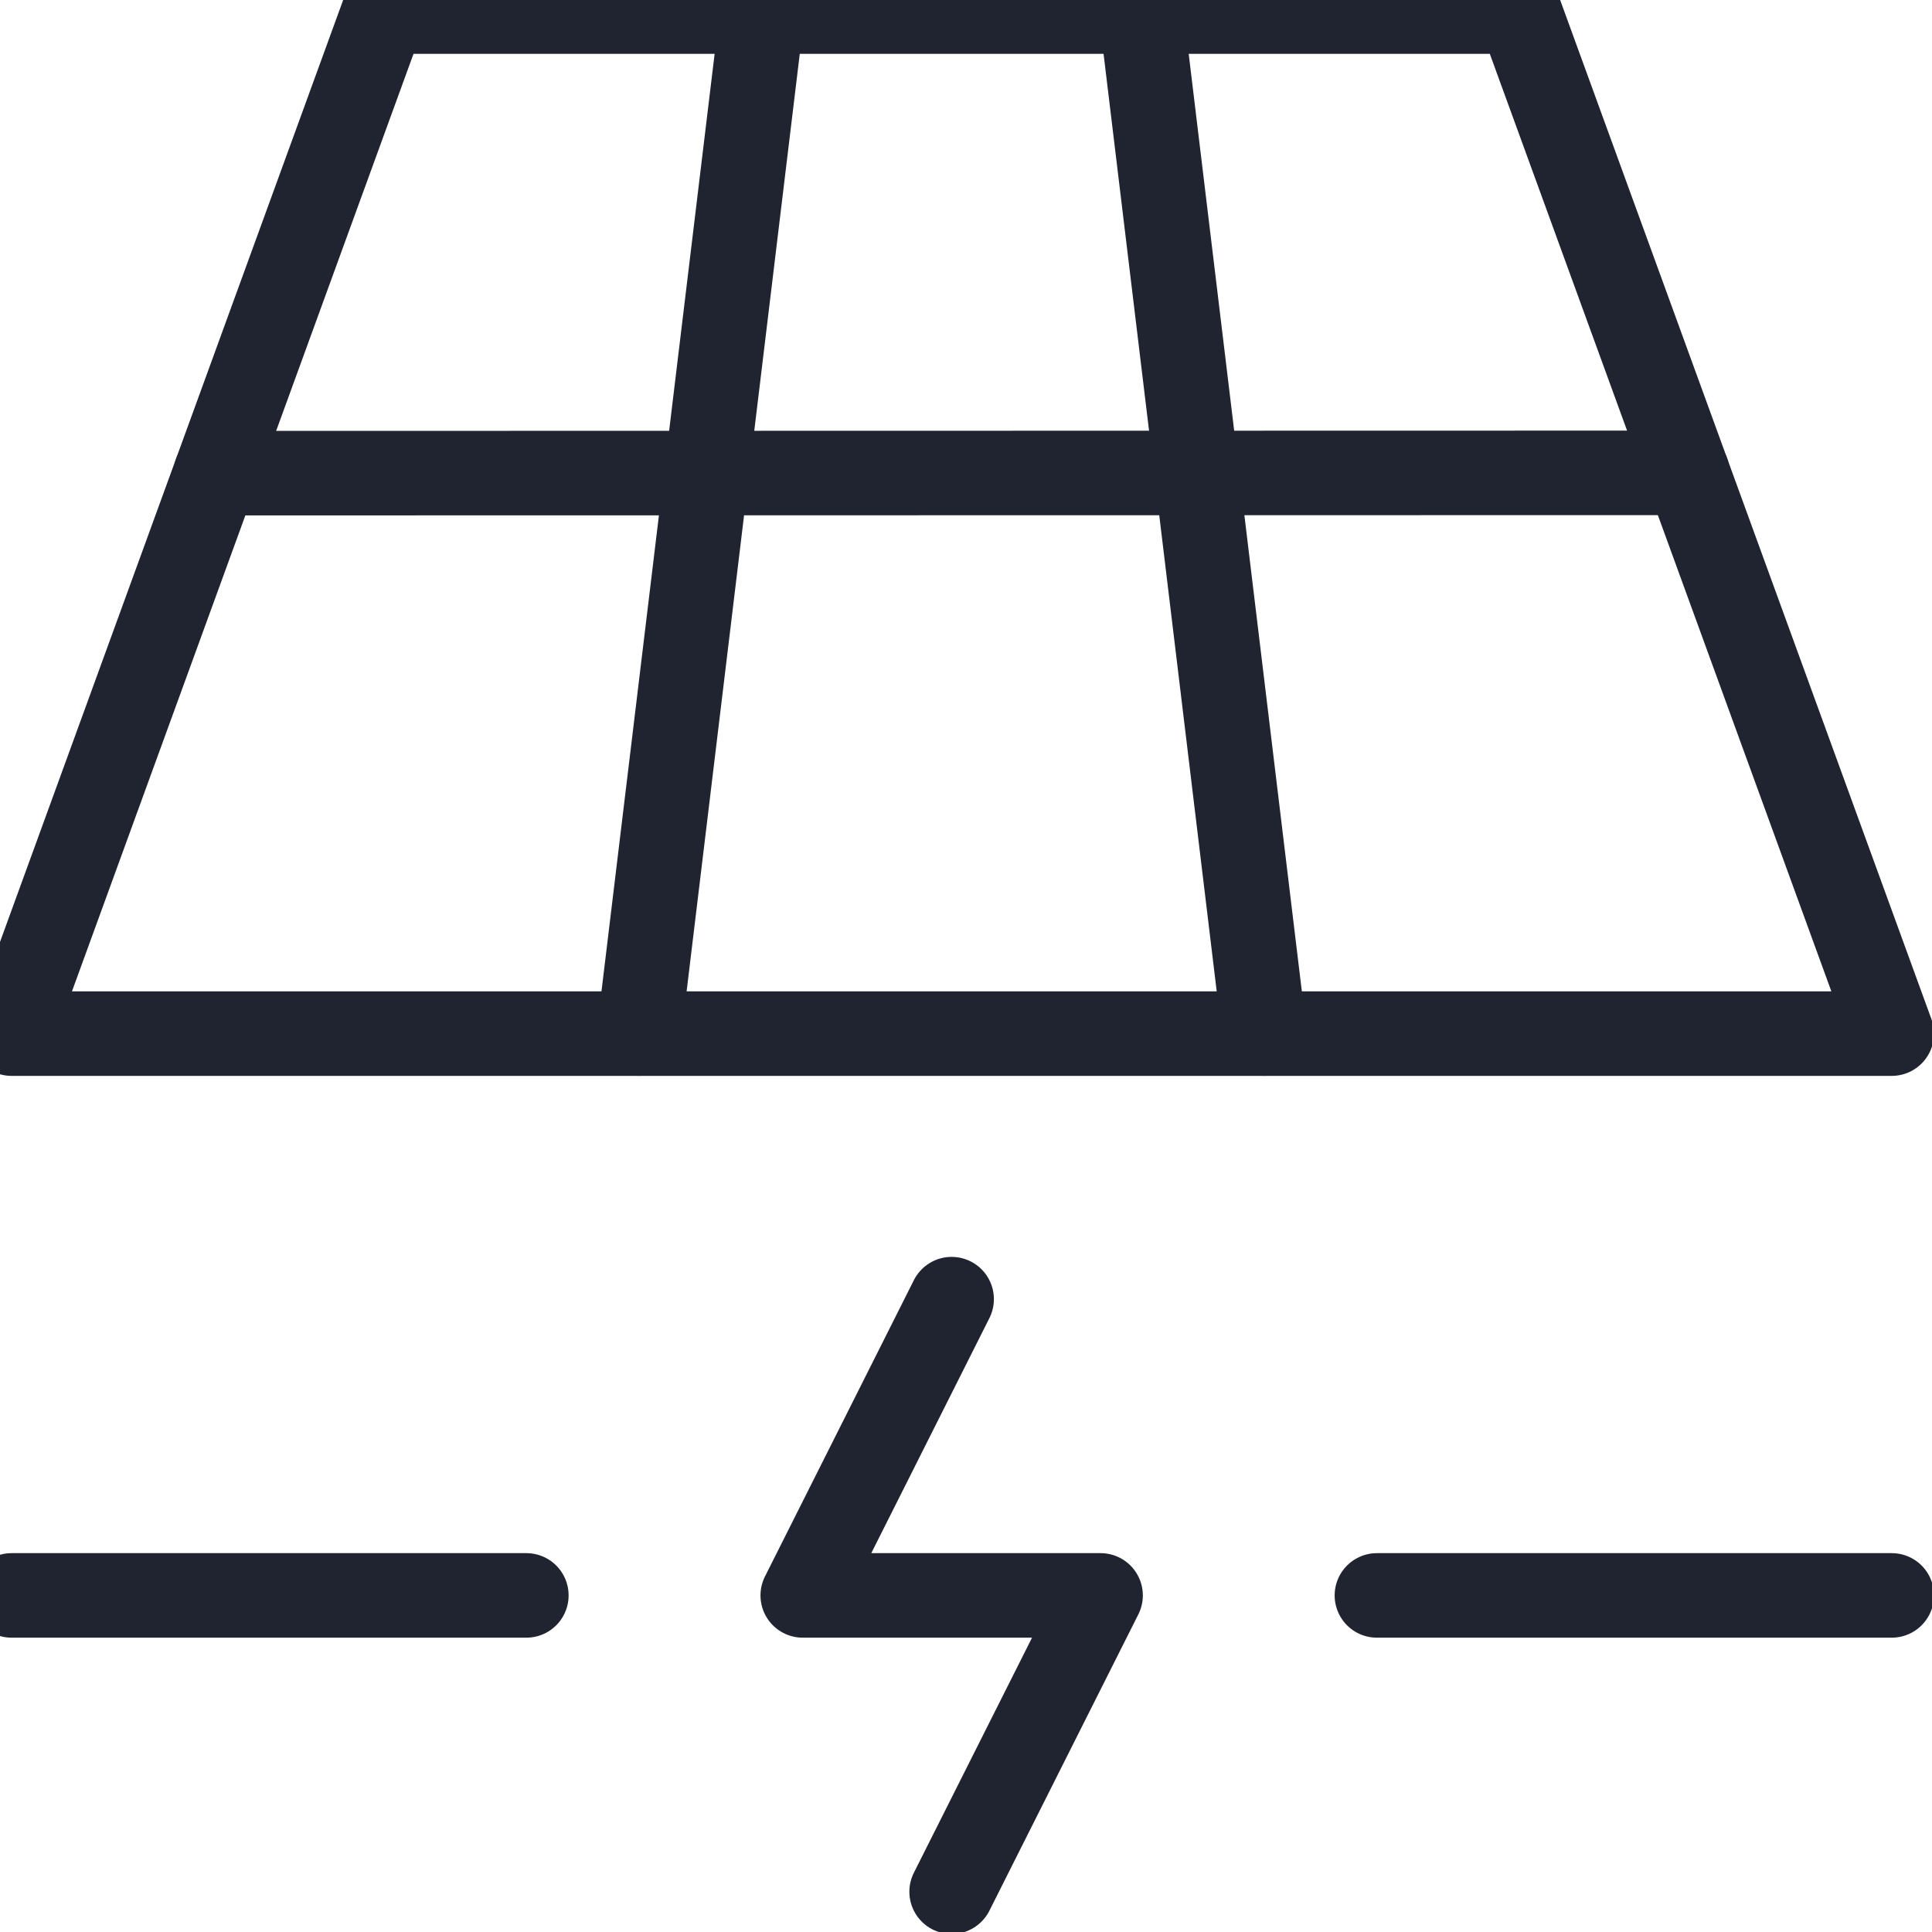 <?xml version="1.0" encoding="UTF-8"?>
<svg width="32px" height="32px" viewBox="0 0 32 32" version="1.1" xmlns="http://www.w3.org/2000/svg" xmlns:xlink="http://www.w3.org/1999/xlink">
    <!-- Generator: Sketch 57.1 (83088) - https://sketch.com -->
    <title>icons/offer/fotowoltaika</title>
    <desc>Created with Sketch.</desc>
    <g id="icons/offer/fotowoltaika" stroke="none" stroke-width="1" fill="none" fill-rule="evenodd" stroke-linecap="round" stroke-linejoin="round">
        <polygon id="Stroke-1" stroke="#1F2430" stroke-width="1.4" points="25.166 0.192 6.359 0.192 0.192 17.12 31.333 17.12"></polygon>
        <path d="M12.626,0.192 L10.583,17.119" id="Stroke-3" stroke="#1F2430" stroke-width="1.4"></path>
        <path d="M18.899,0.192 L20.942,17.119" id="Stroke-5" stroke="#1F2430" stroke-width="1.4"></path>
        <path d="M3.574,7.837 L27.95,7.832" id="Stroke-8" stroke="#1F2430" stroke-width="1.4"></path>
        <polyline id="Stroke-9" stroke="#1F2430" stroke-width="1.4" points="15.762 31.333 18.229 26.425 13.296 26.425 15.762 21.518"></polyline>
        <path d="M22.806,26.425 L31.333,26.425" id="Stroke-11" stroke="#1F2430" stroke-width="1.4"></path>
        <path d="M0.192,26.425 L8.718,26.425" id="Stroke-13" stroke="#1F2430" stroke-width="1.4"></path>
    </g>
</svg>